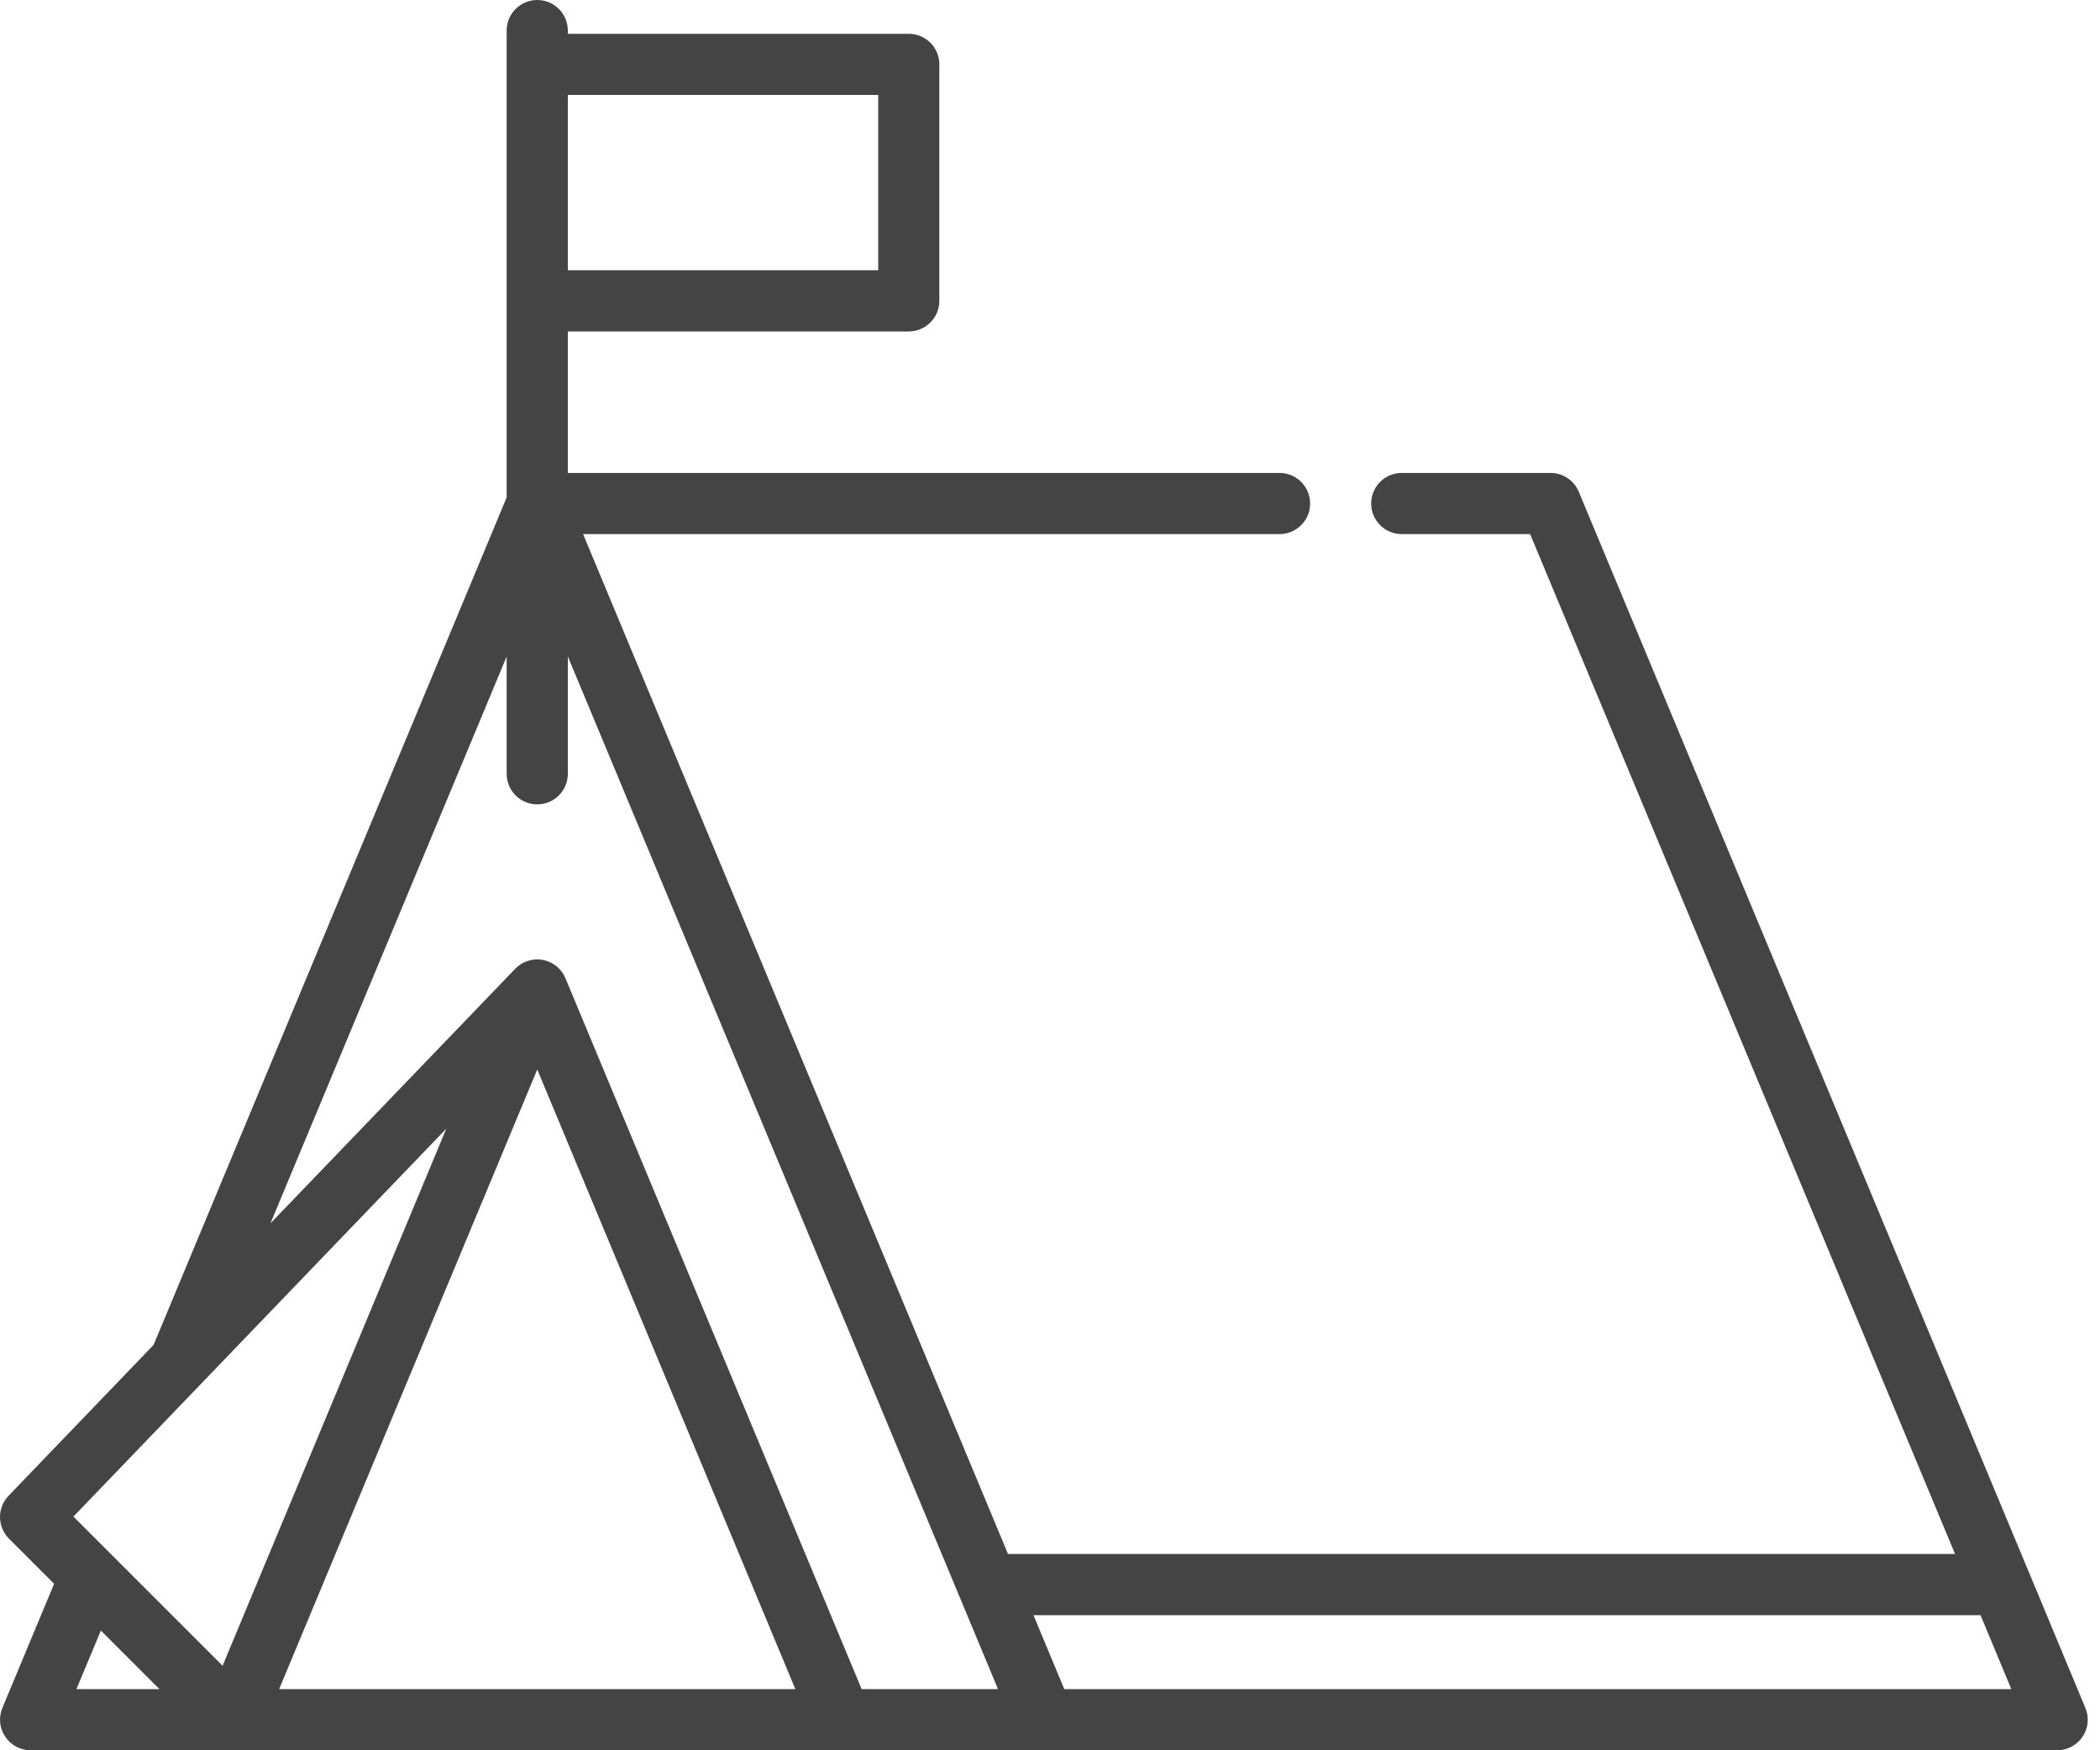 <svg width="30" height="25" viewBox="0 0 30 25" fill="none" xmlns="http://www.w3.org/2000/svg">
<path d="M29.791 24.395L28.988 22.465C28.987 22.464 28.986 22.462 28.986 22.461L22.554 7.024C22.486 6.861 22.327 6.755 22.15 6.755H20.025C19.784 6.755 19.588 6.951 19.588 7.192C19.588 7.433 19.784 7.629 20.025 7.629H21.859L27.929 22.196H14.4L8.33 7.629H18.279C18.52 7.629 18.716 7.433 18.716 7.192C18.716 6.951 18.52 6.755 18.279 6.755H8.112V4.734H12.982C13.224 4.734 13.419 4.538 13.419 4.297V0.919C13.419 0.678 13.224 0.483 12.982 0.483H8.112V0.437C8.112 0.196 7.916 0 7.675 0C7.434 0 7.238 0.196 7.238 0.437V0.919V4.297V7.105L2.194 19.21L0.122 21.365C-0.043 21.537 -0.04 21.809 0.128 21.977L0.773 22.622L0.034 24.395C-0.022 24.53 -0.008 24.684 0.074 24.805C0.155 24.927 0.291 25 0.437 25H3.332C3.333 25 3.335 25 3.336 25H12.016C12.017 25 12.017 25 12.018 25C12.018 25 12.019 25 12.02 25H14.911C14.912 25 14.912 25 14.913 25C14.914 25 14.914 25 14.915 25H29.388C29.534 25 29.671 24.927 29.752 24.805C29.833 24.684 29.848 24.53 29.791 24.395ZM8.112 1.356H12.546V3.86H8.112V1.356ZM1.092 24.126L1.441 23.29L2.277 24.126H1.092ZM3.18 23.793L1.601 22.214C1.6 22.213 1.599 22.212 1.599 22.212L1.049 21.662L6.376 16.121L3.18 23.793ZM3.988 24.126L7.675 15.276L11.362 24.126H3.988ZM12.309 24.126L8.078 13.973C8.078 13.972 8.078 13.972 8.078 13.972C8.07 13.954 8.061 13.936 8.051 13.919C8.049 13.915 8.047 13.912 8.045 13.909C8.036 13.894 8.026 13.88 8.015 13.866C8.013 13.864 8.012 13.862 8.01 13.86C8 13.848 7.989 13.837 7.978 13.826C7.976 13.823 7.973 13.822 7.971 13.82C7.968 13.816 7.964 13.813 7.96 13.81C7.948 13.8 7.936 13.79 7.923 13.782C7.92 13.78 7.917 13.777 7.914 13.775C7.898 13.765 7.881 13.755 7.864 13.747C7.862 13.746 7.859 13.745 7.857 13.744C7.841 13.736 7.825 13.73 7.809 13.725C7.806 13.724 7.802 13.723 7.799 13.722C7.781 13.716 7.762 13.712 7.744 13.709C7.74 13.709 7.736 13.708 7.733 13.708C7.716 13.706 7.699 13.704 7.682 13.704C7.68 13.704 7.677 13.704 7.675 13.704C7.674 13.704 7.673 13.704 7.672 13.704C7.653 13.704 7.634 13.705 7.615 13.708C7.611 13.709 7.606 13.709 7.602 13.71C7.585 13.713 7.568 13.717 7.551 13.722C7.549 13.722 7.548 13.723 7.546 13.723C7.527 13.729 7.51 13.736 7.492 13.744C7.489 13.746 7.485 13.747 7.482 13.749C7.466 13.757 7.451 13.765 7.436 13.775C7.435 13.776 7.433 13.777 7.431 13.778C7.416 13.788 7.401 13.8 7.386 13.813C7.383 13.816 7.38 13.819 7.376 13.822C7.371 13.828 7.365 13.832 7.36 13.838L3.864 17.473L7.238 9.377V11.052C7.238 11.294 7.434 11.489 7.675 11.489C7.916 11.489 8.112 11.294 8.112 11.052V9.377C9.517 12.748 12.324 19.486 13.705 22.801C13.706 22.802 13.706 22.803 13.707 22.805C13.933 23.347 14.12 23.797 14.257 24.126H12.309ZM15.204 24.126L14.764 23.07H28.293L28.733 24.126H15.204Z" fill="#444444"/>
</svg>
